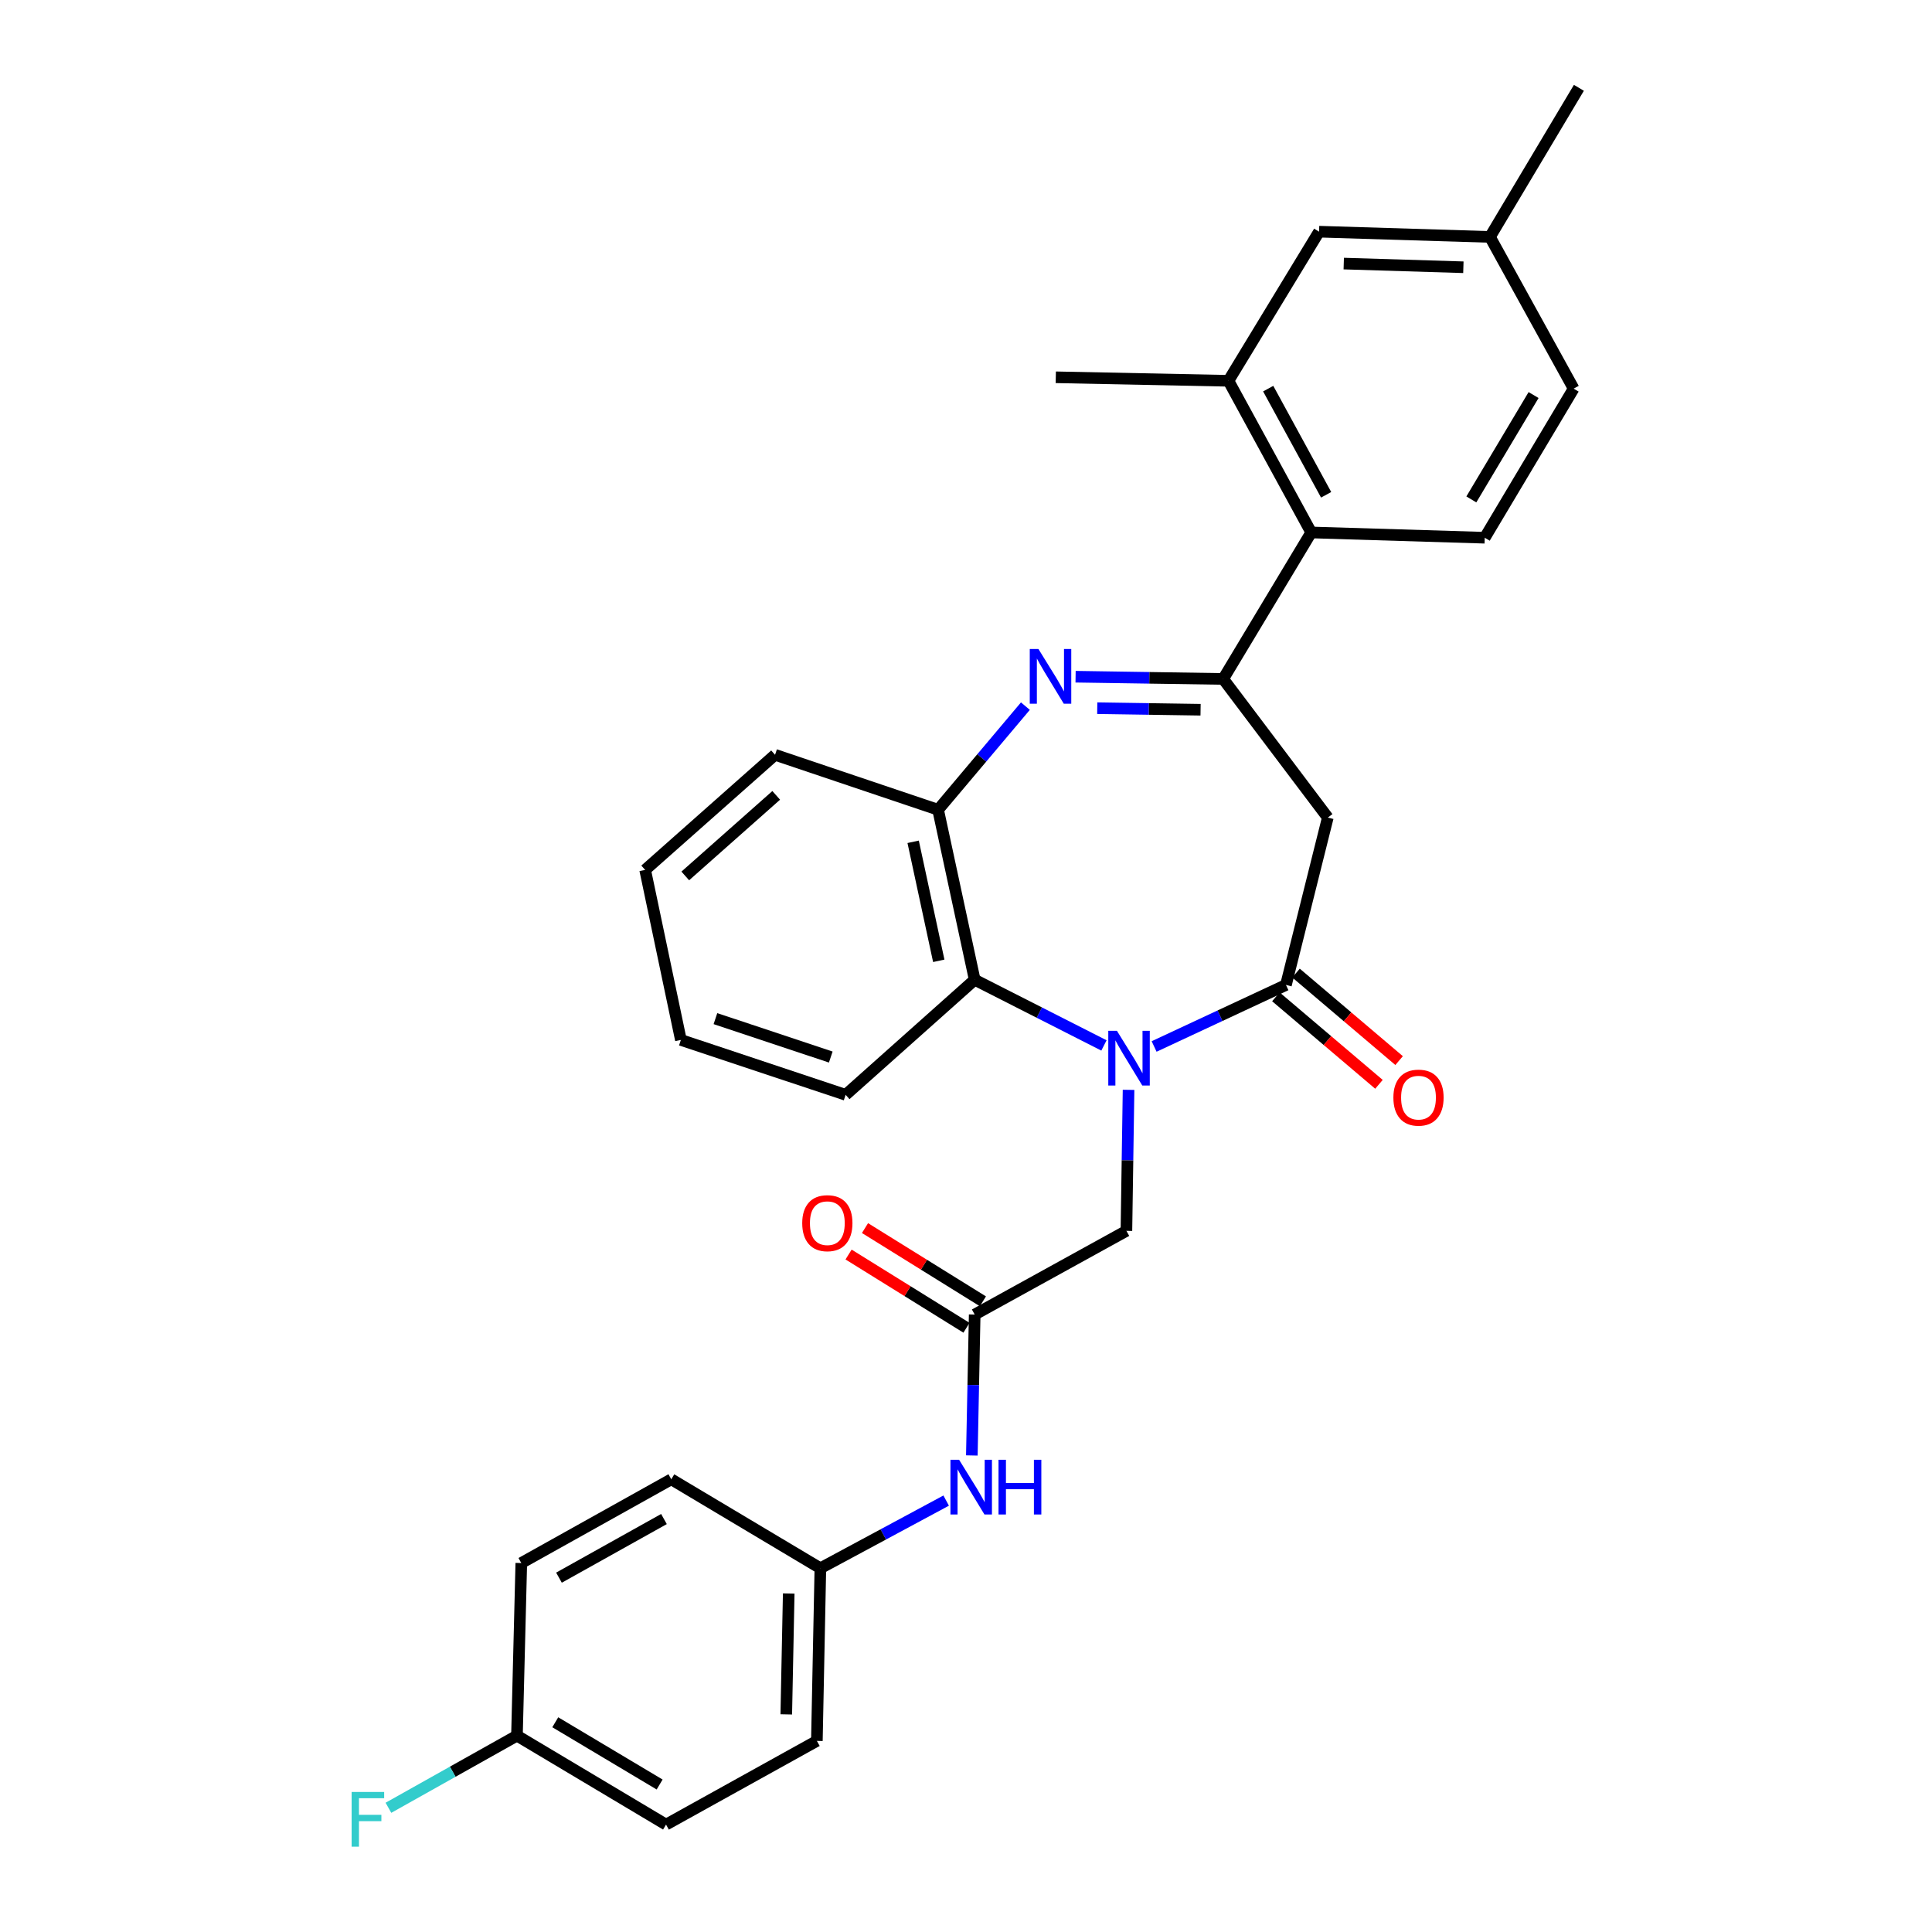 <?xml version='1.0' encoding='iso-8859-1'?>
<svg version='1.1' baseProfile='full'
              xmlns='http://www.w3.org/2000/svg'
                      xmlns:rdkit='http://www.rdkit.org/xml'
                      xmlns:xlink='http://www.w3.org/1999/xlink'
                  xml:space='preserve'
width='1000px' height='1000px' viewBox='0 0 1000 1000'>
<!-- END OF HEADER -->
<rect style='opacity:1.0;fill:#FFFFFF;stroke:none' width='1000' height='1000' x='0' y='0'> </rect>
<path class='bond-2' d='M 597.366,541.653 L 631.486,525.73' style='fill:none;fill-rule:evenodd;stroke:#0000FF;stroke-width:6px;stroke-linecap:butt;stroke-linejoin:miter;stroke-opacity:1' />
<path class='bond-2' d='M 631.486,525.73 L 665.606,509.808' style='fill:none;fill-rule:evenodd;stroke:#000000;stroke-width:6px;stroke-linecap:butt;stroke-linejoin:miter;stroke-opacity:1' />
<path class='bond-4' d='M 571.405,541.115 L 537.951,524.119' style='fill:none;fill-rule:evenodd;stroke:#0000FF;stroke-width:6px;stroke-linecap:butt;stroke-linejoin:miter;stroke-opacity:1' />
<path class='bond-4' d='M 537.951,524.119 L 504.498,507.122' style='fill:none;fill-rule:evenodd;stroke:#000000;stroke-width:6px;stroke-linecap:butt;stroke-linejoin:miter;stroke-opacity:1' />
<path class='bond-8' d='M 584.137,564.105 L 583.585,600.595' style='fill:none;fill-rule:evenodd;stroke:#0000FF;stroke-width:6px;stroke-linecap:butt;stroke-linejoin:miter;stroke-opacity:1' />
<path class='bond-8' d='M 583.585,600.595 L 583.033,637.086' style='fill:none;fill-rule:evenodd;stroke:#000000;stroke-width:6px;stroke-linecap:butt;stroke-linejoin:miter;stroke-opacity:1' />
<path class='bond-0' d='M 530.746,365.495 L 508.151,392.31' style='fill:none;fill-rule:evenodd;stroke:#0000FF;stroke-width:6px;stroke-linecap:butt;stroke-linejoin:miter;stroke-opacity:1' />
<path class='bond-0' d='M 508.151,392.31 L 485.556,419.125' style='fill:none;fill-rule:evenodd;stroke:#000000;stroke-width:6px;stroke-linecap:butt;stroke-linejoin:miter;stroke-opacity:1' />
<path class='bond-30' d='M 556.718,350.266 L 594.918,350.844' style='fill:none;fill-rule:evenodd;stroke:#0000FF;stroke-width:6px;stroke-linecap:butt;stroke-linejoin:miter;stroke-opacity:1' />
<path class='bond-30' d='M 594.918,350.844 L 633.119,351.422' style='fill:none;fill-rule:evenodd;stroke:#000000;stroke-width:6px;stroke-linecap:butt;stroke-linejoin:miter;stroke-opacity:1' />
<path class='bond-30' d='M 567.934,366.551 L 594.675,366.956' style='fill:none;fill-rule:evenodd;stroke:#0000FF;stroke-width:6px;stroke-linecap:butt;stroke-linejoin:miter;stroke-opacity:1' />
<path class='bond-30' d='M 594.675,366.956 L 621.415,367.36' style='fill:none;fill-rule:evenodd;stroke:#000000;stroke-width:6px;stroke-linecap:butt;stroke-linejoin:miter;stroke-opacity:1' />
<path class='bond-1' d='M 633.119,351.422 L 687.269,423.18' style='fill:none;fill-rule:evenodd;stroke:#000000;stroke-width:6px;stroke-linecap:butt;stroke-linejoin:miter;stroke-opacity:1' />
<path class='bond-6' d='M 633.119,351.422 L 678.684,275.599' style='fill:none;fill-rule:evenodd;stroke:#000000;stroke-width:6px;stroke-linecap:butt;stroke-linejoin:miter;stroke-opacity:1' />
<path class='bond-3' d='M 665.606,509.808 L 687.269,423.18' style='fill:none;fill-rule:evenodd;stroke:#000000;stroke-width:6px;stroke-linecap:butt;stroke-linejoin:miter;stroke-opacity:1' />
<path class='bond-12' d='M 660.392,515.95 L 687.07,538.598' style='fill:none;fill-rule:evenodd;stroke:#000000;stroke-width:6px;stroke-linecap:butt;stroke-linejoin:miter;stroke-opacity:1' />
<path class='bond-12' d='M 687.07,538.598 L 713.749,561.245' style='fill:none;fill-rule:evenodd;stroke:#FF0000;stroke-width:6px;stroke-linecap:butt;stroke-linejoin:miter;stroke-opacity:1' />
<path class='bond-12' d='M 670.82,503.666 L 697.498,526.314' style='fill:none;fill-rule:evenodd;stroke:#000000;stroke-width:6px;stroke-linecap:butt;stroke-linejoin:miter;stroke-opacity:1' />
<path class='bond-12' d='M 697.498,526.314 L 724.177,548.961' style='fill:none;fill-rule:evenodd;stroke:#FF0000;stroke-width:6px;stroke-linecap:butt;stroke-linejoin:miter;stroke-opacity:1' />
<path class='bond-5' d='M 504.498,507.122 L 485.556,419.125' style='fill:none;fill-rule:evenodd;stroke:#000000;stroke-width:6px;stroke-linecap:butt;stroke-linejoin:miter;stroke-opacity:1' />
<path class='bond-5' d='M 485.904,497.314 L 472.645,435.716' style='fill:none;fill-rule:evenodd;stroke:#000000;stroke-width:6px;stroke-linecap:butt;stroke-linejoin:miter;stroke-opacity:1' />
<path class='bond-24' d='M 504.498,507.122 L 437.699,566.679' style='fill:none;fill-rule:evenodd;stroke:#000000;stroke-width:6px;stroke-linecap:butt;stroke-linejoin:miter;stroke-opacity:1' />
<path class='bond-25' d='M 485.556,419.125 L 401.166,390.685' style='fill:none;fill-rule:evenodd;stroke:#000000;stroke-width:6px;stroke-linecap:butt;stroke-linejoin:miter;stroke-opacity:1' />
<path class='bond-9' d='M 678.684,275.599 L 635.849,197.1' style='fill:none;fill-rule:evenodd;stroke:#000000;stroke-width:6px;stroke-linecap:butt;stroke-linejoin:miter;stroke-opacity:1' />
<path class='bond-9' d='M 686.404,256.106 L 656.419,201.156' style='fill:none;fill-rule:evenodd;stroke:#000000;stroke-width:6px;stroke-linecap:butt;stroke-linejoin:miter;stroke-opacity:1' />
<path class='bond-10' d='M 678.684,275.599 L 768.499,278.329' style='fill:none;fill-rule:evenodd;stroke:#000000;stroke-width:6px;stroke-linecap:butt;stroke-linejoin:miter;stroke-opacity:1' />
<path class='bond-7' d='M 504.498,680.404 L 583.033,637.086' style='fill:none;fill-rule:evenodd;stroke:#000000;stroke-width:6px;stroke-linecap:butt;stroke-linejoin:miter;stroke-opacity:1' />
<path class='bond-11' d='M 504.498,680.404 L 503.76,716.873' style='fill:none;fill-rule:evenodd;stroke:#000000;stroke-width:6px;stroke-linecap:butt;stroke-linejoin:miter;stroke-opacity:1' />
<path class='bond-11' d='M 503.76,716.873 L 503.022,753.342' style='fill:none;fill-rule:evenodd;stroke:#0000FF;stroke-width:6px;stroke-linecap:butt;stroke-linejoin:miter;stroke-opacity:1' />
<path class='bond-14' d='M 508.749,673.56 L 478.236,654.608' style='fill:none;fill-rule:evenodd;stroke:#000000;stroke-width:6px;stroke-linecap:butt;stroke-linejoin:miter;stroke-opacity:1' />
<path class='bond-14' d='M 478.236,654.608 L 447.723,635.656' style='fill:none;fill-rule:evenodd;stroke:#FF0000;stroke-width:6px;stroke-linecap:butt;stroke-linejoin:miter;stroke-opacity:1' />
<path class='bond-14' d='M 500.247,687.248 L 469.734,668.296' style='fill:none;fill-rule:evenodd;stroke:#000000;stroke-width:6px;stroke-linecap:butt;stroke-linejoin:miter;stroke-opacity:1' />
<path class='bond-14' d='M 469.734,668.296 L 439.221,649.344' style='fill:none;fill-rule:evenodd;stroke:#FF0000;stroke-width:6px;stroke-linecap:butt;stroke-linejoin:miter;stroke-opacity:1' />
<path class='bond-13' d='M 635.849,197.1 L 682.748,119.917' style='fill:none;fill-rule:evenodd;stroke:#000000;stroke-width:6px;stroke-linecap:butt;stroke-linejoin:miter;stroke-opacity:1' />
<path class='bond-26' d='M 635.849,197.1 L 546.474,195.283' style='fill:none;fill-rule:evenodd;stroke:#000000;stroke-width:6px;stroke-linecap:butt;stroke-linejoin:miter;stroke-opacity:1' />
<path class='bond-16' d='M 768.499,278.329 L 814.521,201.155' style='fill:none;fill-rule:evenodd;stroke:#000000;stroke-width:6px;stroke-linecap:butt;stroke-linejoin:miter;stroke-opacity:1' />
<path class='bond-16' d='M 761.563,258.5 L 793.778,204.478' style='fill:none;fill-rule:evenodd;stroke:#000000;stroke-width:6px;stroke-linecap:butt;stroke-linejoin:miter;stroke-opacity:1' />
<path class='bond-15' d='M 489.734,776.703 L 457.177,794.211' style='fill:none;fill-rule:evenodd;stroke:#0000FF;stroke-width:6px;stroke-linecap:butt;stroke-linejoin:miter;stroke-opacity:1' />
<path class='bond-15' d='M 457.177,794.211 L 424.62,811.72' style='fill:none;fill-rule:evenodd;stroke:#000000;stroke-width:6px;stroke-linecap:butt;stroke-linejoin:miter;stroke-opacity:1' />
<path class='bond-33' d='M 682.748,119.917 L 771.202,122.629' style='fill:none;fill-rule:evenodd;stroke:#000000;stroke-width:6px;stroke-linecap:butt;stroke-linejoin:miter;stroke-opacity:1' />
<path class='bond-33' d='M 695.523,136.429 L 757.44,138.328' style='fill:none;fill-rule:evenodd;stroke:#000000;stroke-width:6px;stroke-linecap:butt;stroke-linejoin:miter;stroke-opacity:1' />
<path class='bond-20' d='M 424.62,811.72 L 347.455,765.68' style='fill:none;fill-rule:evenodd;stroke:#000000;stroke-width:6px;stroke-linecap:butt;stroke-linejoin:miter;stroke-opacity:1' />
<path class='bond-21' d='M 424.62,811.72 L 422.812,901.087' style='fill:none;fill-rule:evenodd;stroke:#000000;stroke-width:6px;stroke-linecap:butt;stroke-linejoin:miter;stroke-opacity:1' />
<path class='bond-21' d='M 408.239,824.799 L 406.973,887.356' style='fill:none;fill-rule:evenodd;stroke:#000000;stroke-width:6px;stroke-linecap:butt;stroke-linejoin:miter;stroke-opacity:1' />
<path class='bond-17' d='M 814.521,201.155 L 771.202,122.629' style='fill:none;fill-rule:evenodd;stroke:#000000;stroke-width:6px;stroke-linecap:butt;stroke-linejoin:miter;stroke-opacity:1' />
<path class='bond-27' d='M 771.202,122.629 L 817.233,45.455' style='fill:none;fill-rule:evenodd;stroke:#000000;stroke-width:6px;stroke-linecap:butt;stroke-linejoin:miter;stroke-opacity:1' />
<path class='bond-18' d='M 267.577,898.374 L 344.742,944.405' style='fill:none;fill-rule:evenodd;stroke:#000000;stroke-width:6px;stroke-linecap:butt;stroke-linejoin:miter;stroke-opacity:1' />
<path class='bond-18' d='M 287.407,891.441 L 341.422,923.662' style='fill:none;fill-rule:evenodd;stroke:#000000;stroke-width:6px;stroke-linecap:butt;stroke-linejoin:miter;stroke-opacity:1' />
<path class='bond-19' d='M 267.577,898.374 L 234.315,917.041' style='fill:none;fill-rule:evenodd;stroke:#000000;stroke-width:6px;stroke-linecap:butt;stroke-linejoin:miter;stroke-opacity:1' />
<path class='bond-19' d='M 234.315,917.041 L 201.052,935.708' style='fill:none;fill-rule:evenodd;stroke:#33CCCC;stroke-width:6px;stroke-linecap:butt;stroke-linejoin:miter;stroke-opacity:1' />
<path class='bond-32' d='M 267.577,898.374 L 269.824,809.025' style='fill:none;fill-rule:evenodd;stroke:#000000;stroke-width:6px;stroke-linecap:butt;stroke-linejoin:miter;stroke-opacity:1' />
<path class='bond-23' d='M 347.455,765.68 L 269.824,809.025' style='fill:none;fill-rule:evenodd;stroke:#000000;stroke-width:6px;stroke-linecap:butt;stroke-linejoin:miter;stroke-opacity:1' />
<path class='bond-23' d='M 343.666,786.251 L 289.324,816.593' style='fill:none;fill-rule:evenodd;stroke:#000000;stroke-width:6px;stroke-linecap:butt;stroke-linejoin:miter;stroke-opacity:1' />
<path class='bond-22' d='M 422.812,901.087 L 344.742,944.405' style='fill:none;fill-rule:evenodd;stroke:#000000;stroke-width:6px;stroke-linecap:butt;stroke-linejoin:miter;stroke-opacity:1' />
<path class='bond-28' d='M 437.699,566.679 L 352.423,538.266' style='fill:none;fill-rule:evenodd;stroke:#000000;stroke-width:6px;stroke-linecap:butt;stroke-linejoin:miter;stroke-opacity:1' />
<path class='bond-28' d='M 430.001,547.13 L 370.308,527.241' style='fill:none;fill-rule:evenodd;stroke:#000000;stroke-width:6px;stroke-linecap:butt;stroke-linejoin:miter;stroke-opacity:1' />
<path class='bond-31' d='M 401.166,390.685 L 333.928,450.26' style='fill:none;fill-rule:evenodd;stroke:#000000;stroke-width:6px;stroke-linecap:butt;stroke-linejoin:miter;stroke-opacity:1' />
<path class='bond-31' d='M 401.766,411.681 L 354.7,453.384' style='fill:none;fill-rule:evenodd;stroke:#000000;stroke-width:6px;stroke-linecap:butt;stroke-linejoin:miter;stroke-opacity:1' />
<path class='bond-29' d='M 352.423,538.266 L 333.928,450.26' style='fill:none;fill-rule:evenodd;stroke:#000000;stroke-width:6px;stroke-linecap:butt;stroke-linejoin:miter;stroke-opacity:1' />
<path  class='atom-0' d='M 578.125 533.55
L 587.405 548.55
Q 588.325 550.03, 589.805 552.71
Q 591.285 555.39, 591.365 555.55
L 591.365 533.55
L 595.125 533.55
L 595.125 561.87
L 591.245 561.87
L 581.285 545.47
Q 580.125 543.55, 578.885 541.35
Q 577.685 539.15, 577.325 538.47
L 577.325 561.87
L 573.645 561.87
L 573.645 533.55
L 578.125 533.55
' fill='#0000FF'/>
<path  class='atom-1' d='M 537.483 335.91
L 546.763 350.91
Q 547.683 352.39, 549.163 355.07
Q 550.643 357.75, 550.723 357.91
L 550.723 335.91
L 554.483 335.91
L 554.483 364.23
L 550.603 364.23
L 540.643 347.83
Q 539.483 345.91, 538.243 343.71
Q 537.043 341.51, 536.683 340.83
L 536.683 364.23
L 533.003 364.23
L 533.003 335.91
L 537.483 335.91
' fill='#0000FF'/>
<path  class='atom-12' d='M 496.43 755.575
L 505.71 770.575
Q 506.63 772.055, 508.11 774.735
Q 509.59 777.415, 509.67 777.575
L 509.67 755.575
L 513.43 755.575
L 513.43 783.895
L 509.55 783.895
L 499.59 767.495
Q 498.43 765.575, 497.19 763.375
Q 495.99 761.175, 495.63 760.495
L 495.63 783.895
L 491.95 783.895
L 491.95 755.575
L 496.43 755.575
' fill='#0000FF'/>
<path  class='atom-12' d='M 516.83 755.575
L 520.67 755.575
L 520.67 767.615
L 535.15 767.615
L 535.15 755.575
L 538.99 755.575
L 538.99 783.895
L 535.15 783.895
L 535.15 770.815
L 520.67 770.815
L 520.67 783.895
L 516.83 783.895
L 516.83 755.575
' fill='#0000FF'/>
<path  class='atom-13' d='M 721.213 568.129
Q 721.213 561.329, 724.573 557.529
Q 727.933 553.729, 734.213 553.729
Q 740.493 553.729, 743.853 557.529
Q 747.213 561.329, 747.213 568.129
Q 747.213 575.009, 743.813 578.929
Q 740.413 582.809, 734.213 582.809
Q 727.973 582.809, 724.573 578.929
Q 721.213 575.049, 721.213 568.129
M 734.213 579.609
Q 738.533 579.609, 740.853 576.729
Q 743.213 573.809, 743.213 568.129
Q 743.213 562.569, 740.853 559.769
Q 738.533 556.929, 734.213 556.929
Q 729.893 556.929, 727.533 559.729
Q 725.213 562.529, 725.213 568.129
Q 725.213 573.849, 727.533 576.729
Q 729.893 579.609, 734.213 579.609
' fill='#FF0000'/>
<path  class='atom-15' d='M 415.228 633.111
Q 415.228 626.311, 418.588 622.511
Q 421.948 618.711, 428.228 618.711
Q 434.508 618.711, 437.868 622.511
Q 441.228 626.311, 441.228 633.111
Q 441.228 639.991, 437.828 643.911
Q 434.428 647.791, 428.228 647.791
Q 421.988 647.791, 418.588 643.911
Q 415.228 640.031, 415.228 633.111
M 428.228 644.591
Q 432.548 644.591, 434.868 641.711
Q 437.228 638.791, 437.228 633.111
Q 437.228 627.551, 434.868 624.751
Q 432.548 621.911, 428.228 621.911
Q 423.908 621.911, 421.548 624.711
Q 419.228 627.511, 419.228 633.111
Q 419.228 638.831, 421.548 641.711
Q 423.908 644.591, 428.228 644.591
' fill='#FF0000'/>
<path  class='atom-20' d='M 182 927.515
L 198.84 927.515
L 198.84 930.755
L 185.8 930.755
L 185.8 939.355
L 197.4 939.355
L 197.4 942.635
L 185.8 942.635
L 185.8 955.835
L 182 955.835
L 182 927.515
' fill='#33CCCC'/>
</svg>
